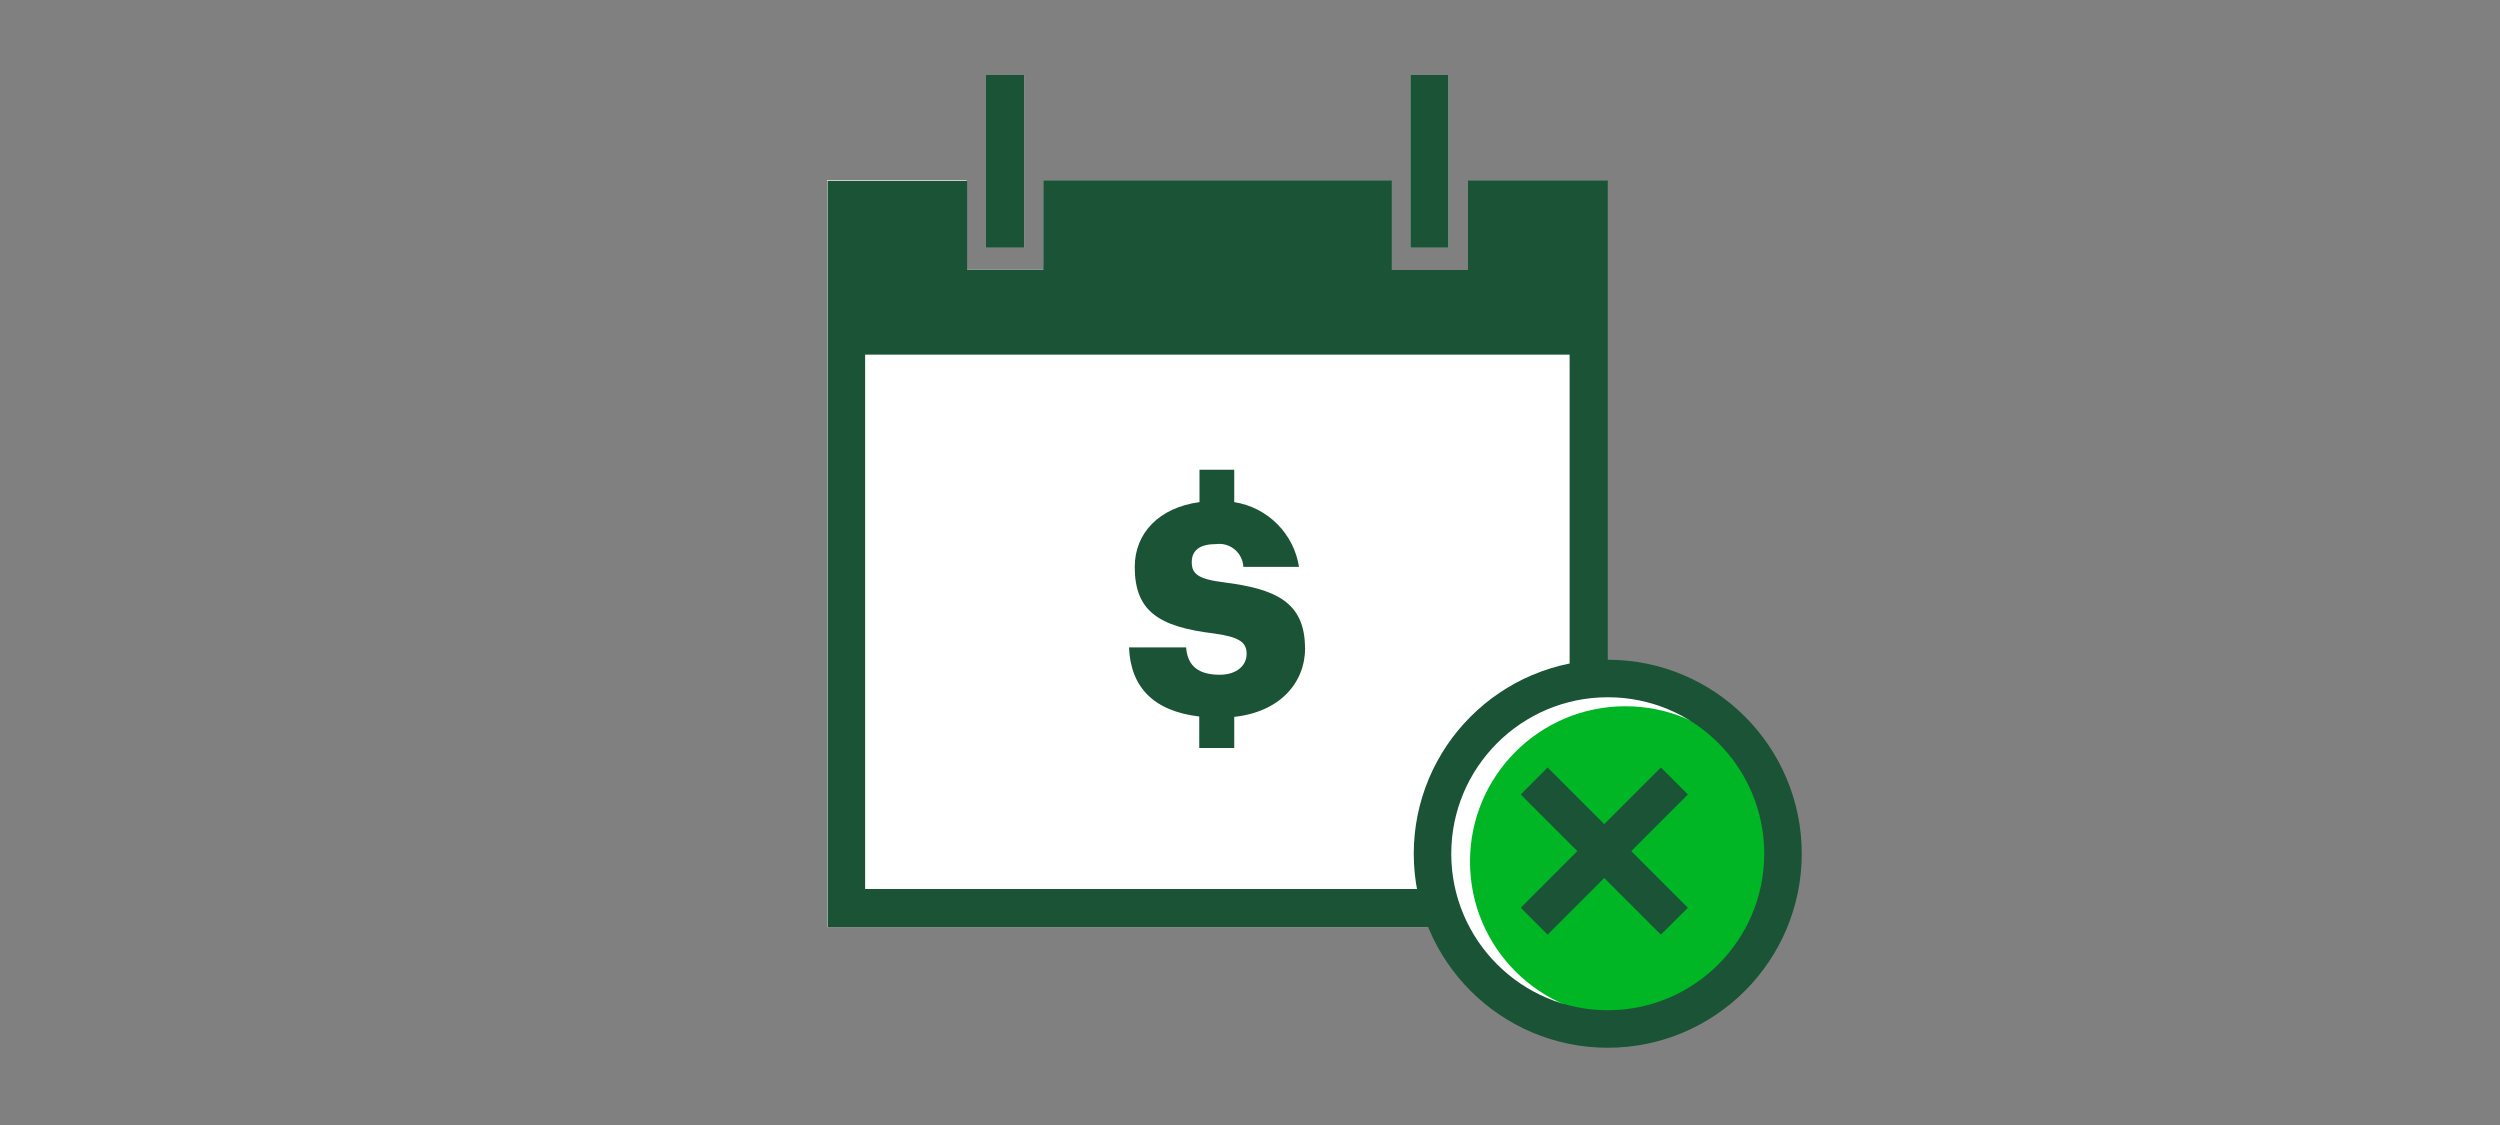 <?xml version="1.0" encoding="UTF-8"?><svg id="NOTES" xmlns="http://www.w3.org/2000/svg" viewBox="0 0 200 90"><rect x="0" y="0" width="200" height="90" fill="#808080" stroke="none"/><defs><style>.cls-1{fill:none;stroke:#1a5336;stroke-miterlimit:10;stroke-width:3px;}.cls-2{fill:#00b624;}.cls-3{fill:#fff;}.cls-4{fill:#1a5336;}</style></defs><rect class="cls-3" x="112.83" y="6" width="3.05" height="13.82"/><rect class="cls-3" x="78.88" y="6" width="3.05" height="13.82"/><polygon class="cls-3" points="128.6 14.42 128.6 74.17 66.16 74.17 66.16 14.42 77.34 14.42 77.34 21.57 83.46 21.57 83.46 14.42 111.33 14.42 111.33 21.6 117.44 21.6 117.44 14.42 128.6 14.42"/><rect class="cls-4" x="112.83" y="6" width="3.05" height="13.82"/><rect class="cls-4" x="78.88" y="6" width="3.05" height="13.82"/><path class="cls-4" d="m117.44,14.42v7.18h-6.09v-7.18h-27.89v7.16h-6.09v-7.11h-11.17v59.7h62.43V14.42h-11.17Zm8.13,56.7h-56.36V28.37h56.36v42.75Z"/><path class="cls-4" d="m104.4,51.85c0-3.73-2.42-4.74-6.47-5.26-2.08-.26-2.59-.67-2.59-1.62s.65-1.44,1.93-1.44c1.05-.15,2.03.58,2.18,1.64,0,.06.01.12.02.18h4.45c-.42-2.67-2.51-4.76-5.18-5.18v-2.59h-2.78v2.59c-3.22.43-5.18,2.47-5.18,5.18,0,3.51,1.86,4.79,6.36,5.33,2.02.28,2.59.71,2.59,1.63s-.78,1.67-2.16,1.67c-2.01,0-2.59-1-2.68-2.19h-4.57c.13,3.2,1.98,5.1,5.62,5.53v2.52h2.8v-2.49c3.66-.4,5.67-2.73,5.67-5.52Z"/><circle class="cls-3" cx="128.37" cy="68.11" r="13.1"/><circle class="cls-2" cx="130.03" cy="68.93" r="12.43"/><polygon class="cls-4" points="123.81 74.77 128.34 70.24 132.87 74.77 135.03 72.62 130.5 68.09 135.03 63.56 132.87 61.4 128.34 65.93 123.81 61.4 121.66 63.56 126.19 68.09 121.66 72.62 123.81 74.77"/><path class="cls-1" d="m142.64,68.29c0,7.74-6.27,14.02-14.01,14.03-7.74,0-14.02-6.27-14.03-14.01,0-7.74,6.27-14.02,14.01-14.03,0,0,.01,0,.02,0,7.73,0,14,6.27,14.01,14.01Z"/></svg>